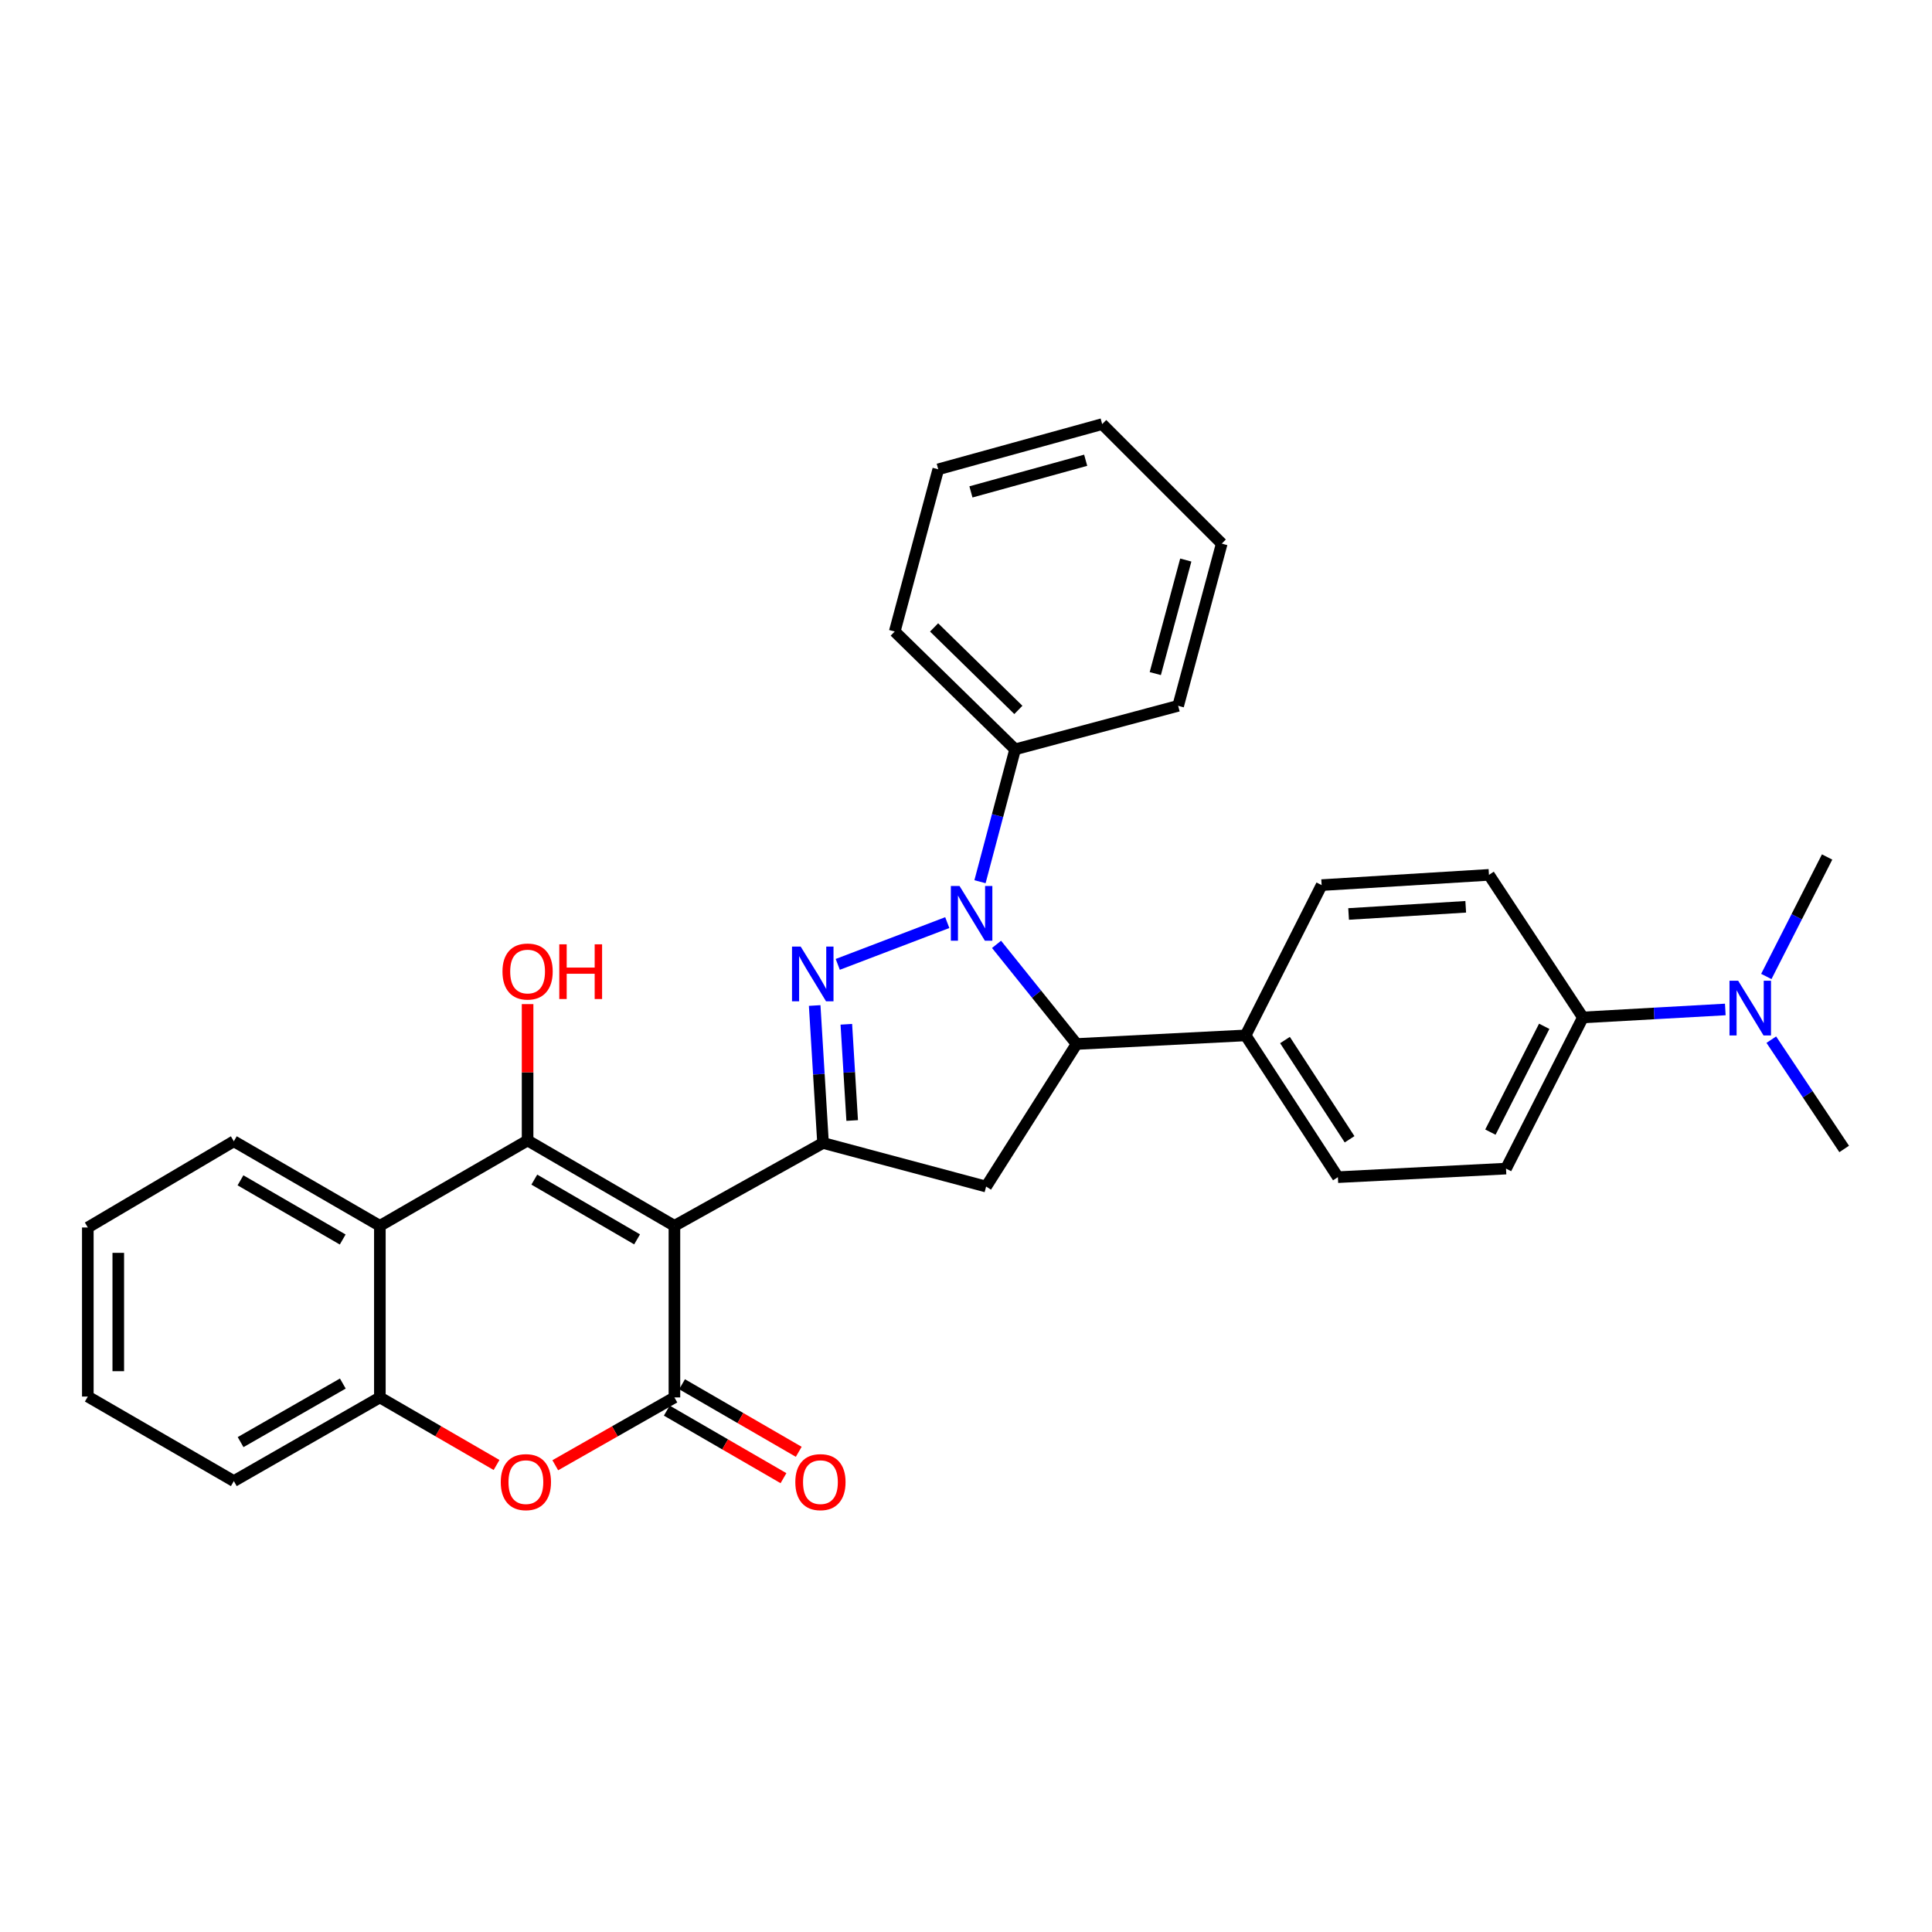 <?xml version='1.0' encoding='iso-8859-1'?>
<svg version='1.1' baseProfile='full'
              xmlns='http://www.w3.org/2000/svg'
                      xmlns:rdkit='http://www.rdkit.org/xml'
                      xmlns:xlink='http://www.w3.org/1999/xlink'
                  xml:space='preserve'
width='1000px' height='1000px' viewBox='0 0 1000 1000'>
<!-- END OF HEADER -->
<rect style='opacity:1.0;fill:#FFFFFF;stroke:none' width='1000' height='1000' x='0' y='0'> </rect>
<path class='bond-2' d='M 349.08,634.488 L 425.999,591.598' style='fill:none;fill-rule:evenodd;stroke:#000000;stroke-width:6px;stroke-linecap:butt;stroke-linejoin:miter;stroke-opacity:1' />
<path class='bond-3' d='M 349.08,634.488 L 273.082,590.31' style='fill:none;fill-rule:evenodd;stroke:#000000;stroke-width:6px;stroke-linecap:butt;stroke-linejoin:miter;stroke-opacity:1' />
<path class='bond-3' d='M 329.758,641.492 L 276.559,610.567' style='fill:none;fill-rule:evenodd;stroke:#000000;stroke-width:6px;stroke-linecap:butt;stroke-linejoin:miter;stroke-opacity:1' />
<path class='bond-4' d='M 349.08,634.488 L 349.08,723.309' style='fill:none;fill-rule:evenodd;stroke:#000000;stroke-width:6px;stroke-linecap:butt;stroke-linejoin:miter;stroke-opacity:1' />
<path class='bond-0' d='M 421.676,520.451 L 423.837,556.024' style='fill:none;fill-rule:evenodd;stroke:#0000FF;stroke-width:6px;stroke-linecap:butt;stroke-linejoin:miter;stroke-opacity:1' />
<path class='bond-0' d='M 423.837,556.024 L 425.999,591.598' style='fill:none;fill-rule:evenodd;stroke:#000000;stroke-width:6px;stroke-linecap:butt;stroke-linejoin:miter;stroke-opacity:1' />
<path class='bond-0' d='M 438.06,530.166 L 439.574,555.068' style='fill:none;fill-rule:evenodd;stroke:#0000FF;stroke-width:6px;stroke-linecap:butt;stroke-linejoin:miter;stroke-opacity:1' />
<path class='bond-0' d='M 439.574,555.068 L 441.087,579.969' style='fill:none;fill-rule:evenodd;stroke:#000000;stroke-width:6px;stroke-linecap:butt;stroke-linejoin:miter;stroke-opacity:1' />
<path class='bond-1' d='M 433.622,499.163 L 490.305,477.539' style='fill:none;fill-rule:evenodd;stroke:#0000FF;stroke-width:6px;stroke-linecap:butt;stroke-linejoin:miter;stroke-opacity:1' />
<path class='bond-11' d='M 507.24,456.379 L 516.333,422.121' style='fill:none;fill-rule:evenodd;stroke:#0000FF;stroke-width:6px;stroke-linecap:butt;stroke-linejoin:miter;stroke-opacity:1' />
<path class='bond-11' d='M 516.333,422.121 L 525.426,387.864' style='fill:none;fill-rule:evenodd;stroke:#000000;stroke-width:6px;stroke-linecap:butt;stroke-linejoin:miter;stroke-opacity:1' />
<path class='bond-32' d='M 515.808,488.8 L 536.527,514.584' style='fill:none;fill-rule:evenodd;stroke:#0000FF;stroke-width:6px;stroke-linecap:butt;stroke-linejoin:miter;stroke-opacity:1' />
<path class='bond-32' d='M 536.527,514.584 L 557.246,540.368' style='fill:none;fill-rule:evenodd;stroke:#000000;stroke-width:6px;stroke-linecap:butt;stroke-linejoin:miter;stroke-opacity:1' />
<path class='bond-8' d='M 425.999,591.598 L 510.414,614.16' style='fill:none;fill-rule:evenodd;stroke:#000000;stroke-width:6px;stroke-linecap:butt;stroke-linejoin:miter;stroke-opacity:1' />
<path class='bond-7' d='M 273.082,590.31 L 196.619,634.488' style='fill:none;fill-rule:evenodd;stroke:#000000;stroke-width:6px;stroke-linecap:butt;stroke-linejoin:miter;stroke-opacity:1' />
<path class='bond-15' d='M 273.082,590.31 L 273.082,555.017' style='fill:none;fill-rule:evenodd;stroke:#000000;stroke-width:6px;stroke-linecap:butt;stroke-linejoin:miter;stroke-opacity:1' />
<path class='bond-15' d='M 273.082,555.017 L 273.082,519.725' style='fill:none;fill-rule:evenodd;stroke:#FF0000;stroke-width:6px;stroke-linecap:butt;stroke-linejoin:miter;stroke-opacity:1' />
<path class='bond-6' d='M 349.08,723.309 L 318.245,740.86' style='fill:none;fill-rule:evenodd;stroke:#000000;stroke-width:6px;stroke-linecap:butt;stroke-linejoin:miter;stroke-opacity:1' />
<path class='bond-6' d='M 318.245,740.86 L 287.409,758.41' style='fill:none;fill-rule:evenodd;stroke:#FF0000;stroke-width:6px;stroke-linecap:butt;stroke-linejoin:miter;stroke-opacity:1' />
<path class='bond-12' d='M 345.131,730.131 L 375.328,747.615' style='fill:none;fill-rule:evenodd;stroke:#000000;stroke-width:6px;stroke-linecap:butt;stroke-linejoin:miter;stroke-opacity:1' />
<path class='bond-12' d='M 375.328,747.615 L 405.525,765.099' style='fill:none;fill-rule:evenodd;stroke:#FF0000;stroke-width:6px;stroke-linecap:butt;stroke-linejoin:miter;stroke-opacity:1' />
<path class='bond-12' d='M 353.03,716.488 L 383.227,733.971' style='fill:none;fill-rule:evenodd;stroke:#000000;stroke-width:6px;stroke-linecap:butt;stroke-linejoin:miter;stroke-opacity:1' />
<path class='bond-12' d='M 383.227,733.971 L 413.425,751.455' style='fill:none;fill-rule:evenodd;stroke:#FF0000;stroke-width:6px;stroke-linecap:butt;stroke-linejoin:miter;stroke-opacity:1' />
<path class='bond-5' d='M 557.246,540.368 L 510.414,614.16' style='fill:none;fill-rule:evenodd;stroke:#000000;stroke-width:6px;stroke-linecap:butt;stroke-linejoin:miter;stroke-opacity:1' />
<path class='bond-10' d='M 557.246,540.368 L 644.727,535.919' style='fill:none;fill-rule:evenodd;stroke:#000000;stroke-width:6px;stroke-linecap:butt;stroke-linejoin:miter;stroke-opacity:1' />
<path class='bond-9' d='M 257.014,758.277 L 226.817,740.793' style='fill:none;fill-rule:evenodd;stroke:#FF0000;stroke-width:6px;stroke-linecap:butt;stroke-linejoin:miter;stroke-opacity:1' />
<path class='bond-9' d='M 226.817,740.793 L 196.619,723.309' style='fill:none;fill-rule:evenodd;stroke:#000000;stroke-width:6px;stroke-linecap:butt;stroke-linejoin:miter;stroke-opacity:1' />
<path class='bond-20' d='M 196.619,634.488 L 121.033,590.722' style='fill:none;fill-rule:evenodd;stroke:#000000;stroke-width:6px;stroke-linecap:butt;stroke-linejoin:miter;stroke-opacity:1' />
<path class='bond-20' d='M 177.381,641.567 L 124.471,610.93' style='fill:none;fill-rule:evenodd;stroke:#000000;stroke-width:6px;stroke-linecap:butt;stroke-linejoin:miter;stroke-opacity:1' />
<path class='bond-31' d='M 196.619,634.488 L 196.619,723.309' style='fill:none;fill-rule:evenodd;stroke:#000000;stroke-width:6px;stroke-linecap:butt;stroke-linejoin:miter;stroke-opacity:1' />
<path class='bond-21' d='M 196.619,723.309 L 121.033,766.612' style='fill:none;fill-rule:evenodd;stroke:#000000;stroke-width:6px;stroke-linecap:butt;stroke-linejoin:miter;stroke-opacity:1' />
<path class='bond-21' d='M 177.444,716.125 L 124.534,746.437' style='fill:none;fill-rule:evenodd;stroke:#000000;stroke-width:6px;stroke-linecap:butt;stroke-linejoin:miter;stroke-opacity:1' />
<path class='bond-16' d='M 644.727,535.919 L 684.08,458.134' style='fill:none;fill-rule:evenodd;stroke:#000000;stroke-width:6px;stroke-linecap:butt;stroke-linejoin:miter;stroke-opacity:1' />
<path class='bond-17' d='M 644.727,535.919 L 692.488,609.299' style='fill:none;fill-rule:evenodd;stroke:#000000;stroke-width:6px;stroke-linecap:butt;stroke-linejoin:miter;stroke-opacity:1' />
<path class='bond-17' d='M 665.105,538.326 L 698.537,589.692' style='fill:none;fill-rule:evenodd;stroke:#000000;stroke-width:6px;stroke-linecap:butt;stroke-linejoin:miter;stroke-opacity:1' />
<path class='bond-24' d='M 525.426,387.864 L 463.109,326.869' style='fill:none;fill-rule:evenodd;stroke:#000000;stroke-width:6px;stroke-linecap:butt;stroke-linejoin:miter;stroke-opacity:1' />
<path class='bond-24' d='M 527.106,367.448 L 483.484,324.751' style='fill:none;fill-rule:evenodd;stroke:#000000;stroke-width:6px;stroke-linecap:butt;stroke-linejoin:miter;stroke-opacity:1' />
<path class='bond-25' d='M 525.426,387.864 L 609.815,365.336' style='fill:none;fill-rule:evenodd;stroke:#000000;stroke-width:6px;stroke-linecap:butt;stroke-linejoin:miter;stroke-opacity:1' />
<path class='bond-13' d='M 819.304,526.626 L 779.513,604.867' style='fill:none;fill-rule:evenodd;stroke:#000000;stroke-width:6px;stroke-linecap:butt;stroke-linejoin:miter;stroke-opacity:1' />
<path class='bond-13' d='M 799.283,531.216 L 771.429,585.984' style='fill:none;fill-rule:evenodd;stroke:#000000;stroke-width:6px;stroke-linecap:butt;stroke-linejoin:miter;stroke-opacity:1' />
<path class='bond-14' d='M 819.304,526.626 L 856.161,524.562' style='fill:none;fill-rule:evenodd;stroke:#000000;stroke-width:6px;stroke-linecap:butt;stroke-linejoin:miter;stroke-opacity:1' />
<path class='bond-14' d='M 856.161,524.562 L 893.017,522.497' style='fill:none;fill-rule:evenodd;stroke:#0000FF;stroke-width:6px;stroke-linecap:butt;stroke-linejoin:miter;stroke-opacity:1' />
<path class='bond-34' d='M 819.304,526.626 L 770.685,452.826' style='fill:none;fill-rule:evenodd;stroke:#000000;stroke-width:6px;stroke-linecap:butt;stroke-linejoin:miter;stroke-opacity:1' />
<path class='bond-22' d='M 916.828,538.125 L 935.687,566.412' style='fill:none;fill-rule:evenodd;stroke:#0000FF;stroke-width:6px;stroke-linecap:butt;stroke-linejoin:miter;stroke-opacity:1' />
<path class='bond-22' d='M 935.687,566.412 L 954.545,594.698' style='fill:none;fill-rule:evenodd;stroke:#000000;stroke-width:6px;stroke-linecap:butt;stroke-linejoin:miter;stroke-opacity:1' />
<path class='bond-23' d='M 914.246,505.421 L 929.977,474.499' style='fill:none;fill-rule:evenodd;stroke:#0000FF;stroke-width:6px;stroke-linecap:butt;stroke-linejoin:miter;stroke-opacity:1' />
<path class='bond-23' d='M 929.977,474.499 L 945.708,443.577' style='fill:none;fill-rule:evenodd;stroke:#000000;stroke-width:6px;stroke-linecap:butt;stroke-linejoin:miter;stroke-opacity:1' />
<path class='bond-19' d='M 684.08,458.134 L 770.685,452.826' style='fill:none;fill-rule:evenodd;stroke:#000000;stroke-width:6px;stroke-linecap:butt;stroke-linejoin:miter;stroke-opacity:1' />
<path class='bond-19' d='M 698.035,473.074 L 758.658,469.358' style='fill:none;fill-rule:evenodd;stroke:#000000;stroke-width:6px;stroke-linecap:butt;stroke-linejoin:miter;stroke-opacity:1' />
<path class='bond-18' d='M 692.488,609.299 L 779.513,604.867' style='fill:none;fill-rule:evenodd;stroke:#000000;stroke-width:6px;stroke-linecap:butt;stroke-linejoin:miter;stroke-opacity:1' />
<path class='bond-26' d='M 121.033,590.722 L 45.455,635.347' style='fill:none;fill-rule:evenodd;stroke:#000000;stroke-width:6px;stroke-linecap:butt;stroke-linejoin:miter;stroke-opacity:1' />
<path class='bond-27' d='M 121.033,766.612 L 45.455,722.854' style='fill:none;fill-rule:evenodd;stroke:#000000;stroke-width:6px;stroke-linecap:butt;stroke-linejoin:miter;stroke-opacity:1' />
<path class='bond-29' d='M 463.109,326.869 L 485.636,242.917' style='fill:none;fill-rule:evenodd;stroke:#000000;stroke-width:6px;stroke-linecap:butt;stroke-linejoin:miter;stroke-opacity:1' />
<path class='bond-28' d='M 609.815,365.336 L 632.369,281.376' style='fill:none;fill-rule:evenodd;stroke:#000000;stroke-width:6px;stroke-linecap:butt;stroke-linejoin:miter;stroke-opacity:1' />
<path class='bond-28' d='M 597.973,348.652 L 613.76,289.88' style='fill:none;fill-rule:evenodd;stroke:#000000;stroke-width:6px;stroke-linecap:butt;stroke-linejoin:miter;stroke-opacity:1' />
<path class='bond-33' d='M 45.455,635.347 L 45.455,722.854' style='fill:none;fill-rule:evenodd;stroke:#000000;stroke-width:6px;stroke-linecap:butt;stroke-linejoin:miter;stroke-opacity:1' />
<path class='bond-33' d='M 61.22,648.473 L 61.22,709.728' style='fill:none;fill-rule:evenodd;stroke:#000000;stroke-width:6px;stroke-linecap:butt;stroke-linejoin:miter;stroke-opacity:1' />
<path class='bond-30' d='M 632.369,281.376 L 570.481,219.514' style='fill:none;fill-rule:evenodd;stroke:#000000;stroke-width:6px;stroke-linecap:butt;stroke-linejoin:miter;stroke-opacity:1' />
<path class='bond-35' d='M 485.636,242.917 L 570.481,219.514' style='fill:none;fill-rule:evenodd;stroke:#000000;stroke-width:6px;stroke-linecap:butt;stroke-linejoin:miter;stroke-opacity:1' />
<path class='bond-35' d='M 502.555,254.605 L 561.946,238.223' style='fill:none;fill-rule:evenodd;stroke:#000000;stroke-width:6px;stroke-linecap:butt;stroke-linejoin:miter;stroke-opacity:1' />
<path  class='atom-1' d='M 414.422 489.939
L 423.702 504.939
Q 424.622 506.419, 426.102 509.099
Q 427.582 511.779, 427.662 511.939
L 427.662 489.939
L 431.422 489.939
L 431.422 518.259
L 427.542 518.259
L 417.582 501.859
Q 416.422 499.939, 415.182 497.739
Q 413.982 495.539, 413.622 494.859
L 413.622 518.259
L 409.942 518.259
L 409.942 489.939
L 414.422 489.939
' fill='#0000FF'/>
<path  class='atom-2' d='M 496.639 458.574
L 505.919 473.574
Q 506.839 475.054, 508.319 477.734
Q 509.799 480.414, 509.879 480.574
L 509.879 458.574
L 513.639 458.574
L 513.639 486.894
L 509.759 486.894
L 499.799 470.494
Q 498.639 468.574, 497.399 466.374
Q 496.199 464.174, 495.839 463.494
L 495.839 486.894
L 492.159 486.894
L 492.159 458.574
L 496.639 458.574
' fill='#0000FF'/>
<path  class='atom-7' d='M 259.197 767.147
Q 259.197 760.347, 262.557 756.547
Q 265.917 752.747, 272.197 752.747
Q 278.477 752.747, 281.837 756.547
Q 285.197 760.347, 285.197 767.147
Q 285.197 774.027, 281.797 777.947
Q 278.397 781.827, 272.197 781.827
Q 265.957 781.827, 262.557 777.947
Q 259.197 774.067, 259.197 767.147
M 272.197 778.627
Q 276.517 778.627, 278.837 775.747
Q 281.197 772.827, 281.197 767.147
Q 281.197 761.587, 278.837 758.787
Q 276.517 755.947, 272.197 755.947
Q 267.877 755.947, 265.517 758.747
Q 263.197 761.547, 263.197 767.147
Q 263.197 772.867, 265.517 775.747
Q 267.877 778.627, 272.197 778.627
' fill='#FF0000'/>
<path  class='atom-13' d='M 411.658 767.147
Q 411.658 760.347, 415.018 756.547
Q 418.378 752.747, 424.658 752.747
Q 430.938 752.747, 434.298 756.547
Q 437.658 760.347, 437.658 767.147
Q 437.658 774.027, 434.258 777.947
Q 430.858 781.827, 424.658 781.827
Q 418.418 781.827, 415.018 777.947
Q 411.658 774.067, 411.658 767.147
M 424.658 778.627
Q 428.978 778.627, 431.298 775.747
Q 433.658 772.827, 433.658 767.147
Q 433.658 761.587, 431.298 758.787
Q 428.978 755.947, 424.658 755.947
Q 420.338 755.947, 417.978 758.747
Q 415.658 761.547, 415.658 767.147
Q 415.658 772.867, 417.978 775.747
Q 420.338 778.627, 424.658 778.627
' fill='#FF0000'/>
<path  class='atom-15' d='M 899.666 507.614
L 908.946 522.614
Q 909.866 524.094, 911.346 526.774
Q 912.826 529.454, 912.906 529.614
L 912.906 507.614
L 916.666 507.614
L 916.666 535.934
L 912.786 535.934
L 902.826 519.534
Q 901.666 517.614, 900.426 515.414
Q 899.226 513.214, 898.866 512.534
L 898.866 535.934
L 895.186 535.934
L 895.186 507.614
L 899.666 507.614
' fill='#0000FF'/>
<path  class='atom-16' d='M 260.082 502.856
Q 260.082 496.056, 263.442 492.256
Q 266.802 488.456, 273.082 488.456
Q 279.362 488.456, 282.722 492.256
Q 286.082 496.056, 286.082 502.856
Q 286.082 509.736, 282.682 513.656
Q 279.282 517.536, 273.082 517.536
Q 266.842 517.536, 263.442 513.656
Q 260.082 509.776, 260.082 502.856
M 273.082 514.336
Q 277.402 514.336, 279.722 511.456
Q 282.082 508.536, 282.082 502.856
Q 282.082 497.296, 279.722 494.496
Q 277.402 491.656, 273.082 491.656
Q 268.762 491.656, 266.402 494.456
Q 264.082 497.256, 264.082 502.856
Q 264.082 508.576, 266.402 511.456
Q 268.762 514.336, 273.082 514.336
' fill='#FF0000'/>
<path  class='atom-16' d='M 289.482 488.776
L 293.322 488.776
L 293.322 500.816
L 307.802 500.816
L 307.802 488.776
L 311.642 488.776
L 311.642 517.096
L 307.802 517.096
L 307.802 504.016
L 293.322 504.016
L 293.322 517.096
L 289.482 517.096
L 289.482 488.776
' fill='#FF0000'/>
</svg>
